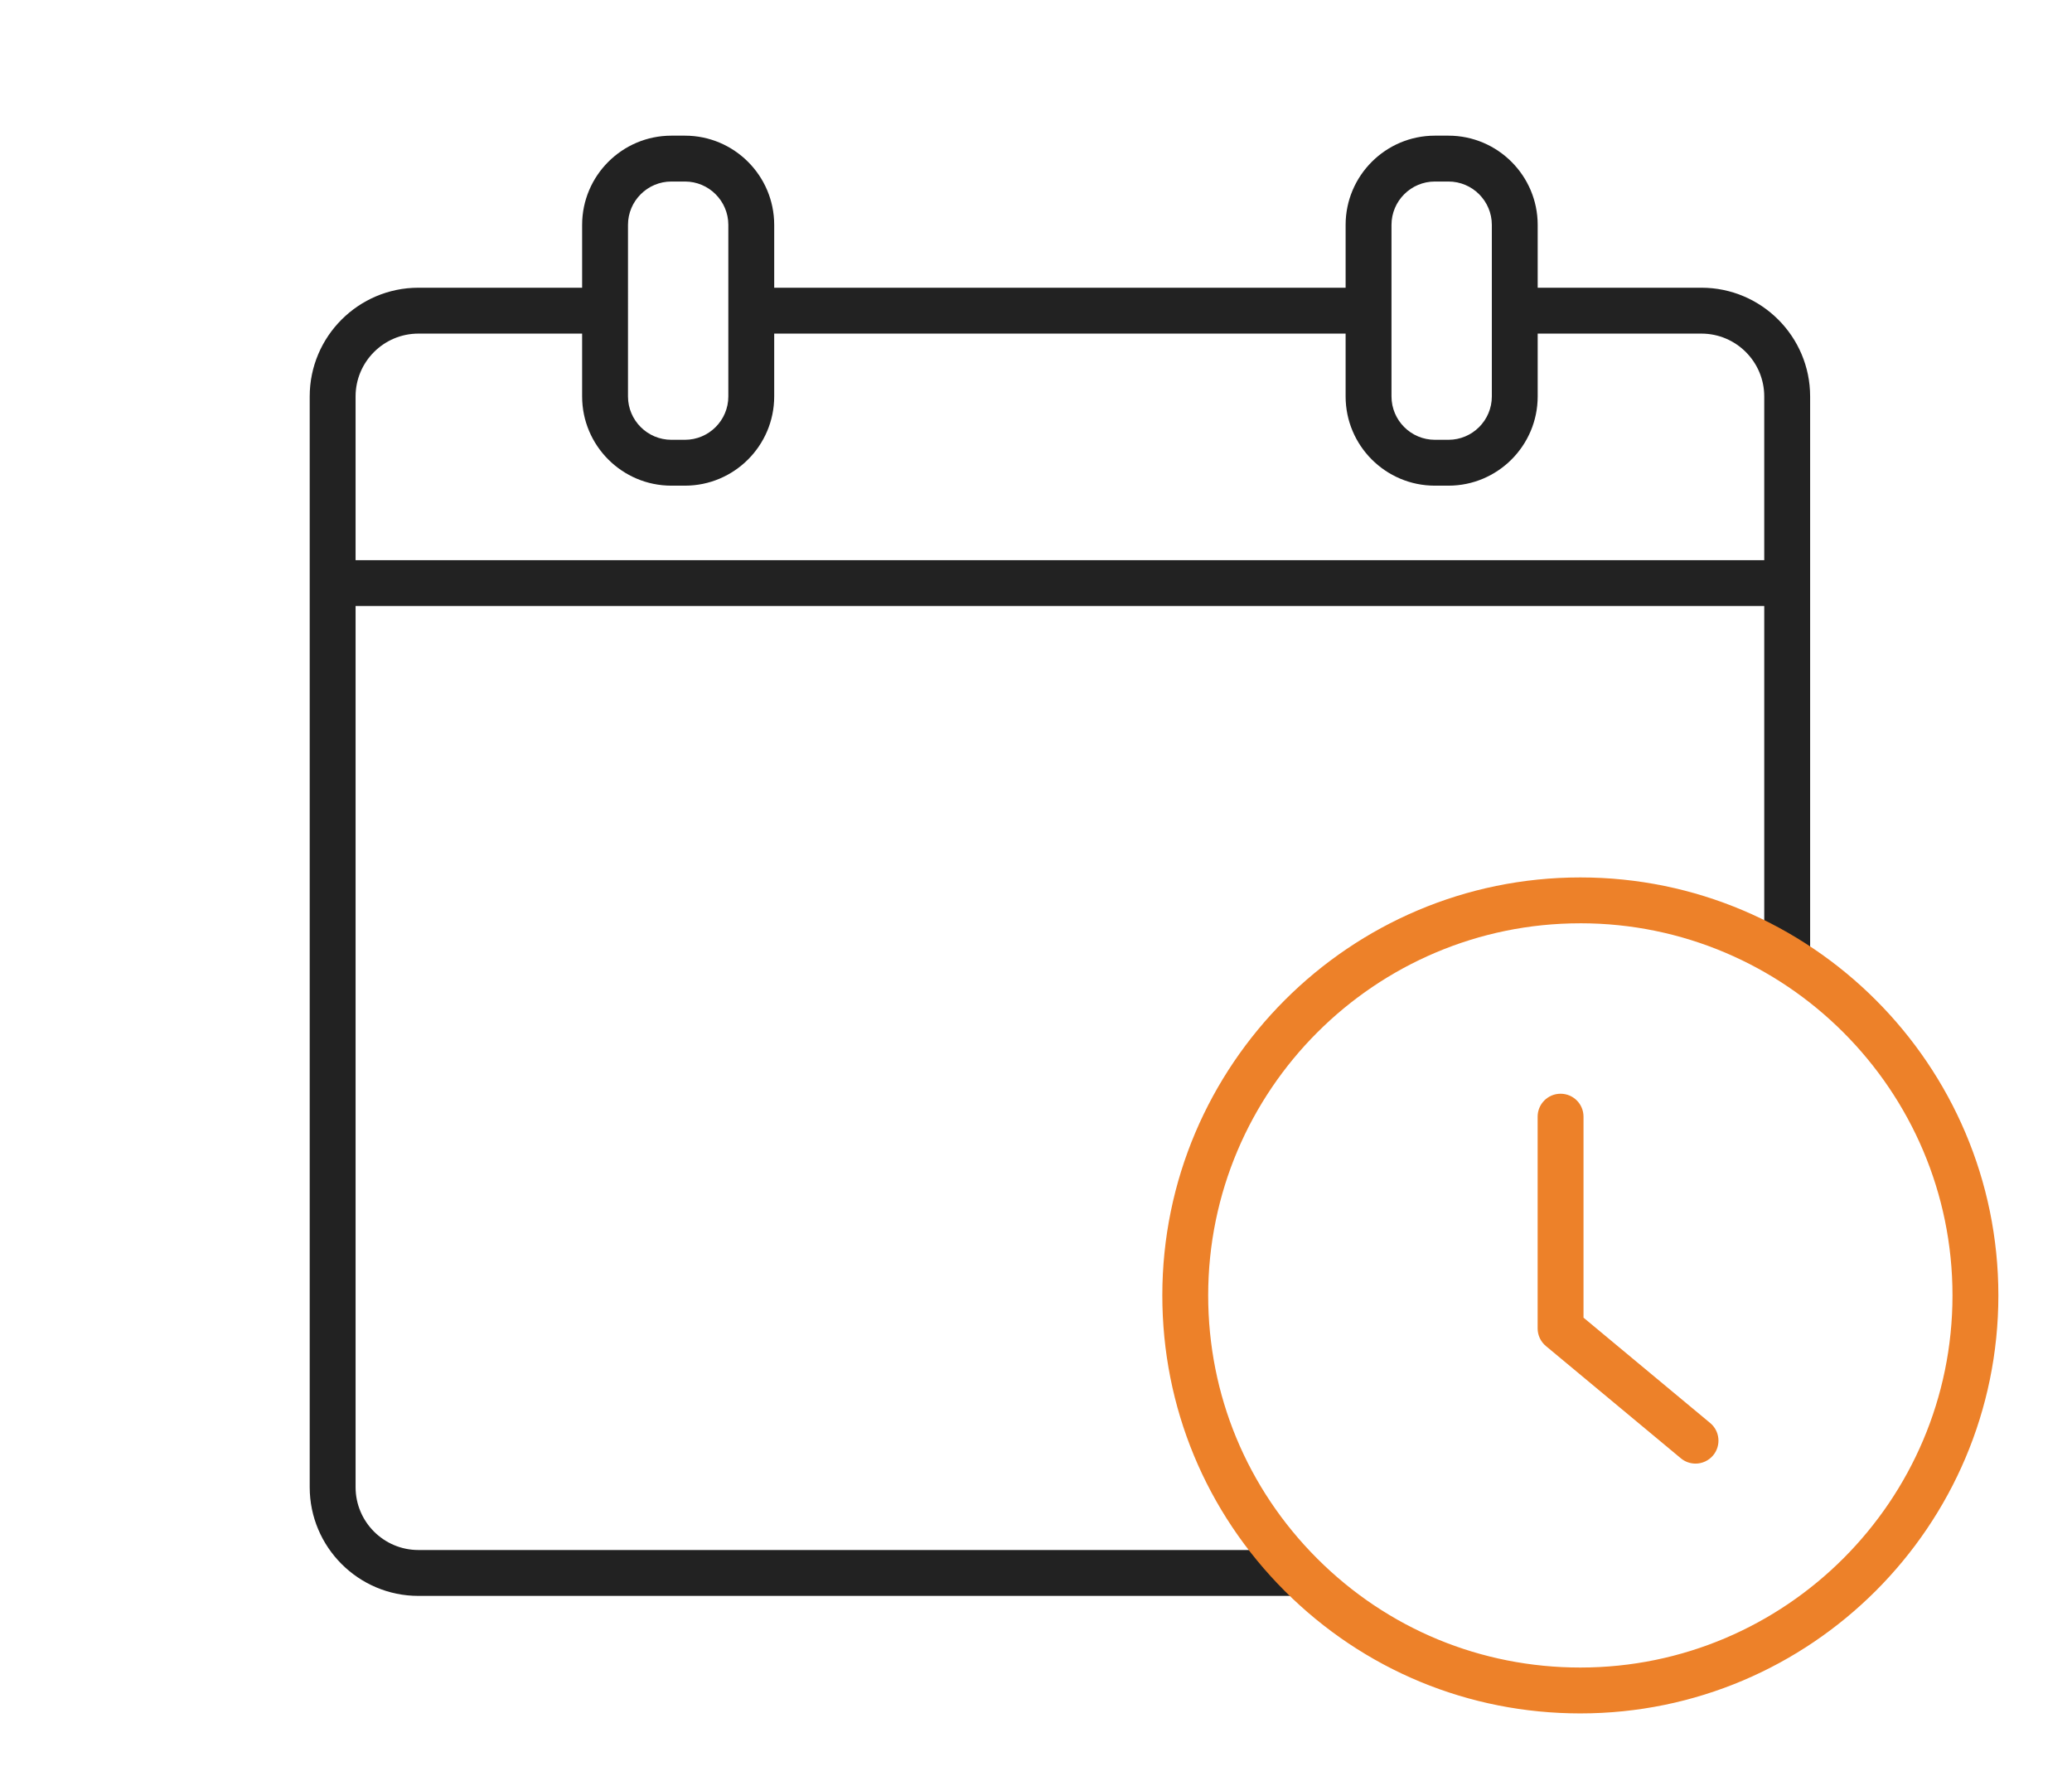 <?xml version="1.0" encoding="UTF-8"?><svg id="b" xmlns="http://www.w3.org/2000/svg" width="140" height="120" viewBox="0 0 140 120"><defs><style>.d{fill:none;}.e{fill:#ed8129;}.f{fill:#222;}</style></defs><g id="c"><g><path class="f" d="M114.96,19.442h-11.062v-4.245c0-3.325-2.705-6.03-6.03-6.03h-.917c-3.325,0-6.031,2.705-6.031,6.03v4.245H52.311v-4.245c0-3.325-2.705-6.03-6.03-6.03h-.917c-3.325,0-6.031,2.705-6.031,6.03v4.245h-11.062c-4.05,0-7.345,3.295-7.345,7.346V100.492c0,4.051,3.295,7.346,7.345,7.346h59.634v-3.1H28.271c-2.341,0-4.245-1.905-4.245-4.246V40.952H119.206v23.838h3.1V26.788c0-4.051-3.295-7.346-7.346-7.346Zm-20.94-4.245c0-1.616,1.315-2.931,2.932-2.931h.917c1.616,0,2.931,1.314,2.931,2.931v11.59c0,1.616-1.314,2.931-2.931,2.931h-.917c-1.616,0-2.932-1.314-2.932-2.931V15.197Zm-51.588,0c0-1.616,1.315-2.931,2.932-2.931h.917c1.616,0,2.931,1.314,2.931,2.931v11.59c0,1.616-1.314,2.931-2.931,2.931h-.917c-1.616,0-2.932-1.314-2.932-2.931V15.197Zm-18.406,22.655v-11.064c0-2.341,1.904-4.246,4.245-4.246h11.062v4.245c0,3.325,2.706,6.03,6.031,6.03h.917c3.325,0,6.03-2.705,6.03-6.03v-4.245h38.609v4.245c0,3.325,2.706,6.03,6.031,6.03h.917c3.325,0,6.03-2.705,6.03-6.03v-4.245h11.062c2.341,0,4.246,1.905,4.246,4.246v11.064H24.025Z"/><path class="e" d="M106.78,115.779c-7.545,0-14.639-2.938-19.972-8.272h0s0,0,0,0c-5.335-5.335-8.273-12.428-8.273-19.972,0-15.574,12.671-28.245,28.245-28.245s28.245,12.671,28.245,28.245-12.671,28.244-28.245,28.244Zm0-53.39c-13.865,0-25.146,11.28-25.146,25.146,0,6.716,2.616,13.03,7.365,17.78h0c4.748,4.749,11.062,7.364,17.78,7.364,13.865,0,25.146-11.28,25.146-25.145s-11.28-25.146-25.146-25.146Z"/><path class="e" d="M114.561,98.898c-.35,0-.7-.117-.99-.358l-9.118-7.585c-.354-.294-.559-.731-.559-1.191v-14.308c0-.856,.693-1.55,1.55-1.55s1.55,.693,1.55,1.55v13.581l8.56,7.12c.658,.547,.748,1.524,.2,2.183-.307,.368-.748,.559-1.192,.559Z"/><rect class="d" width="140" height="120"/></g></g></svg>